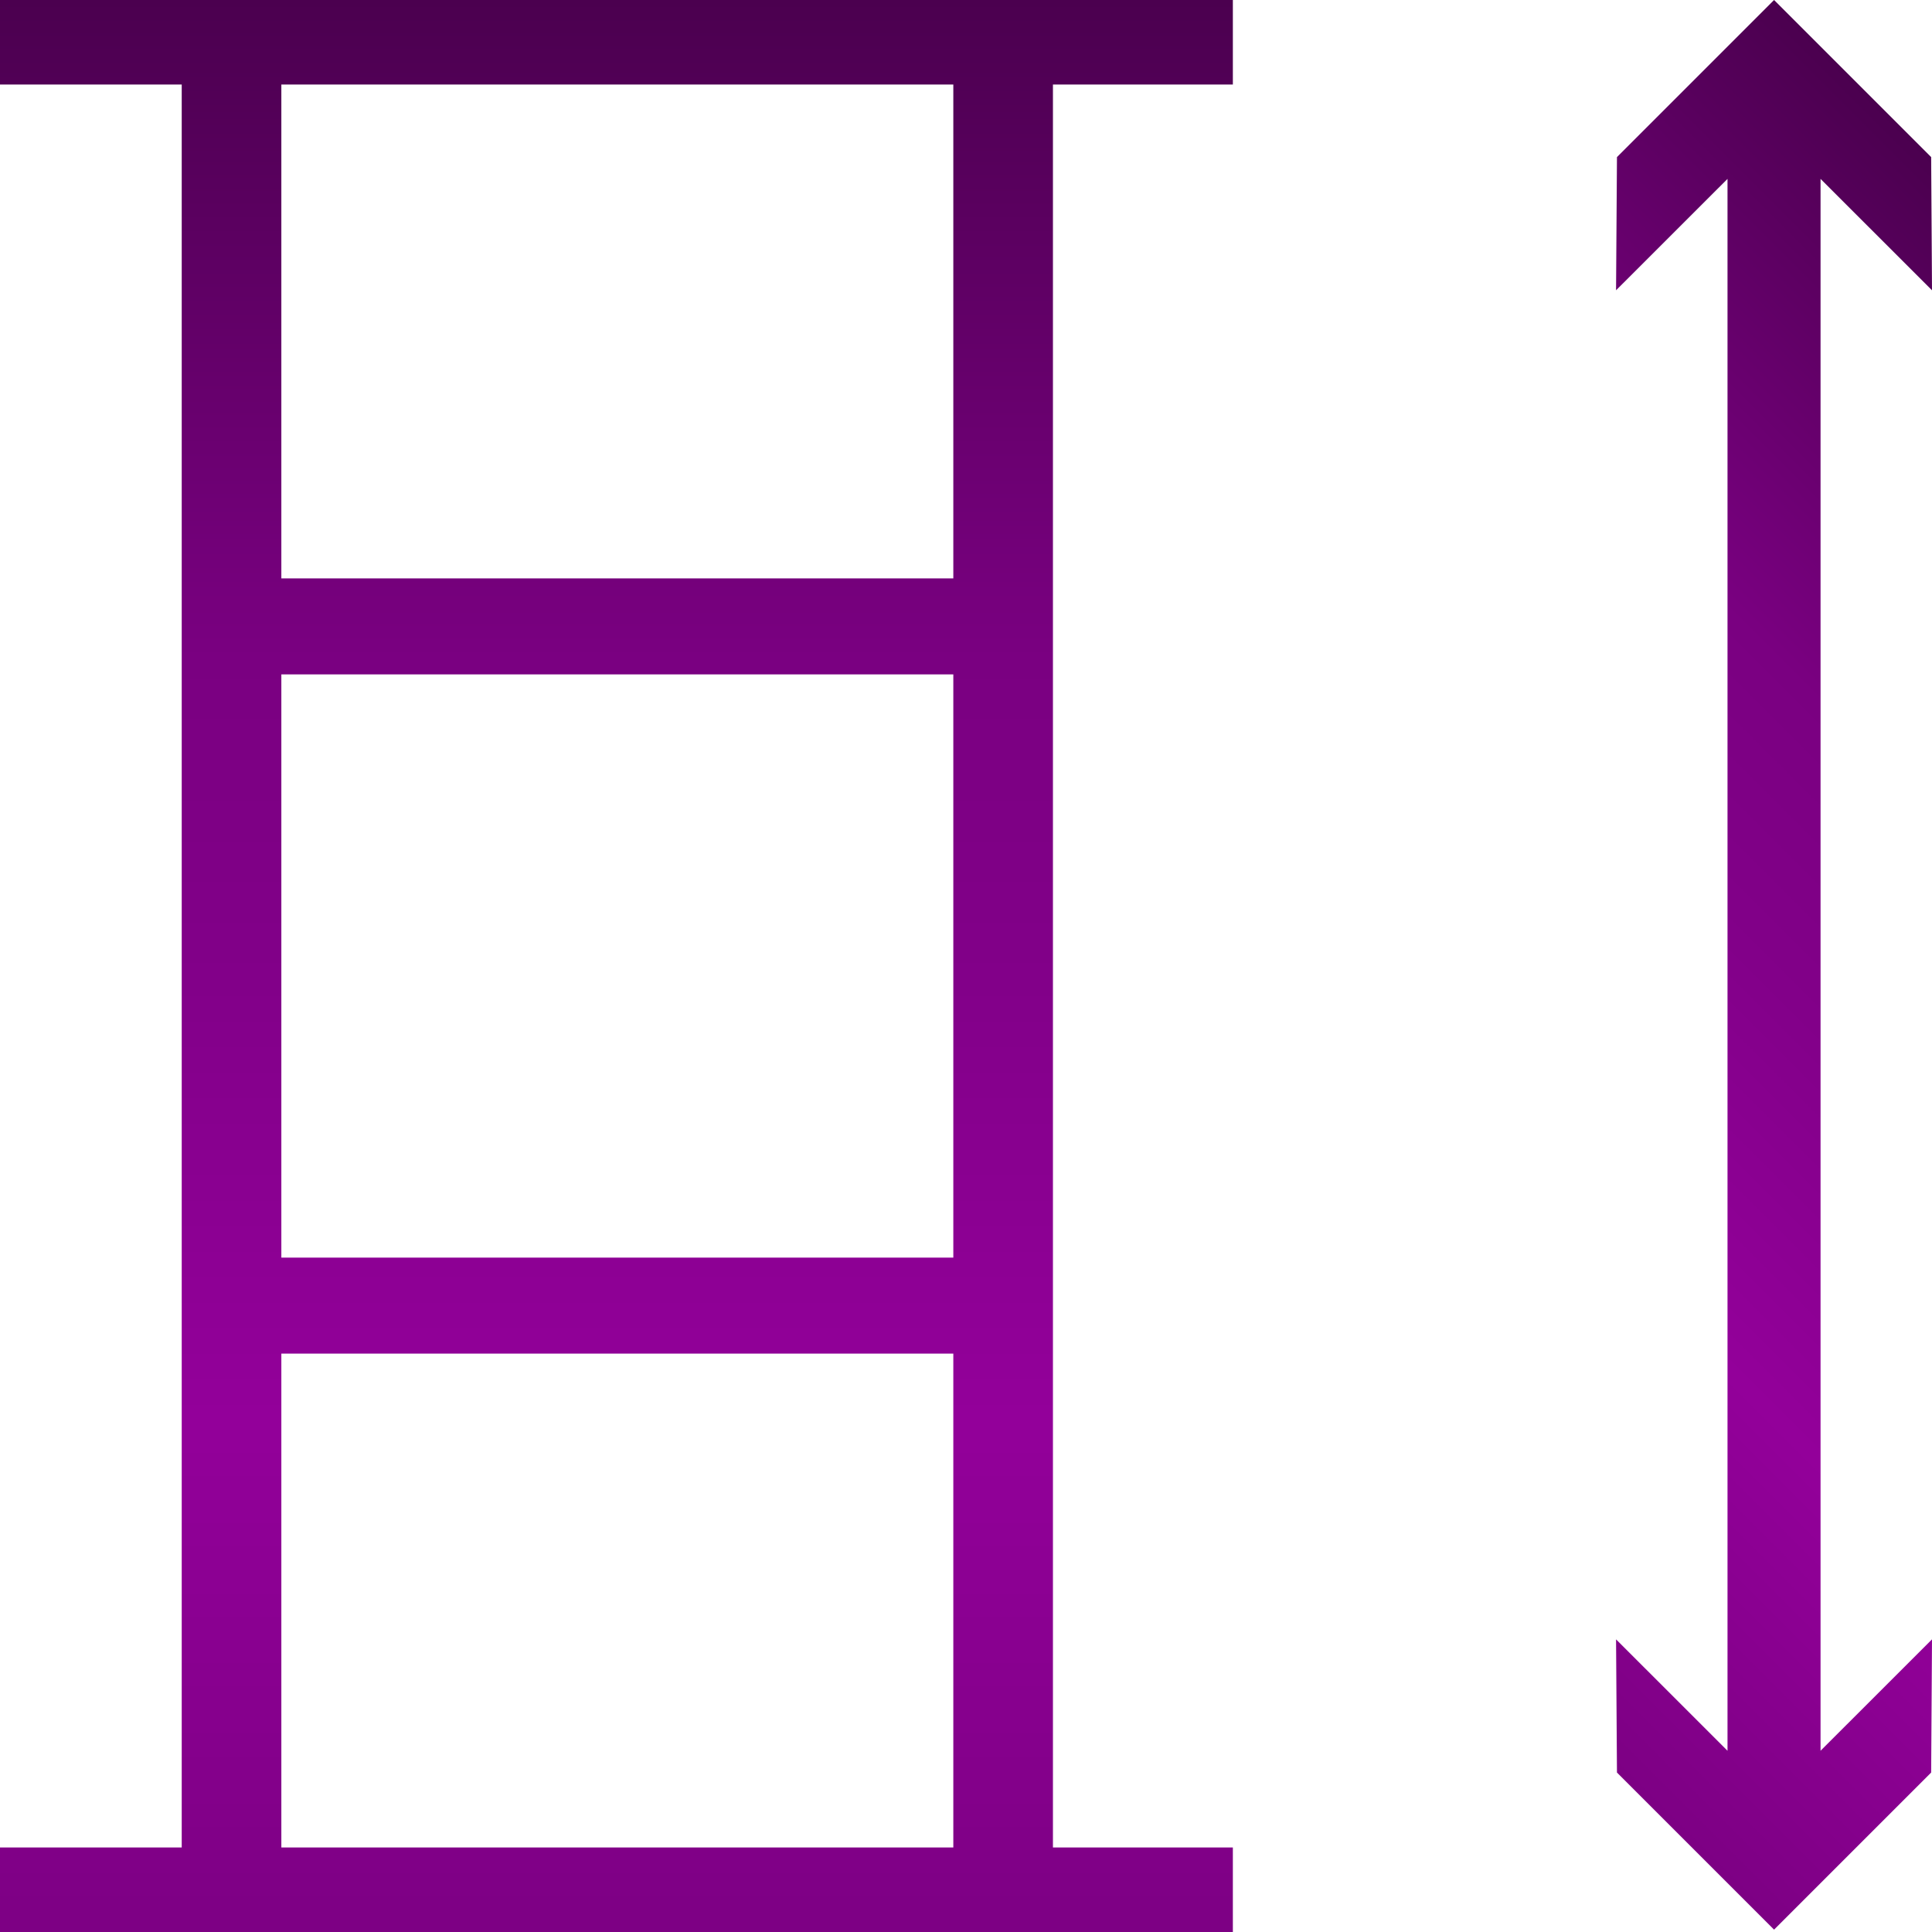 <svg width="32" height="32" viewBox="0 0 32 32" fill="none" xmlns="http://www.w3.org/2000/svg">
<g clip-path="url(#clip0_267_1936)">
<path d="M29.384 31.961L26.782 29.359L26.767 27.153L28.613 28.998L28.613 2.963L26.767 4.808L26.782 2.602L29.384 -1.14349e-07L31.986 2.602L32 4.808L30.154 2.963L30.154 28.998L32 27.153L31.986 29.359L29.384 31.961Z" fill="url(#paint0_linear_267_1936)"/>
<path d="M20.42 30.6L17.44 30.6L17.44 1.4L20.42 1.4L20.42 0L-7.82013e-05 -8.92587e-07L-7.82625e-05 1.4L3.01 1.4L3.01 30.6L-7.95389e-05 30.6L-7.96001e-05 32L20.42 32L20.42 30.6ZM15.79 1.4L15.79 9.58L4.66 9.58L4.66 1.4L15.79 1.4ZM4.66 20.83L4.66 11.17L15.79 11.17L15.79 20.83L4.66 20.83ZM4.66 30.6L4.66 22.42L15.79 22.42L15.79 30.6L4.66 30.6Z" fill="url(#paint1_linear_267_1936)"/>
</g>
<defs>
<linearGradient id="paint0_linear_267_1936" x1="37.374" y1="7.99" x2="21.393" y2="23.971" gradientUnits="userSpaceOnUse">
<stop stop-color="#4B004F"/>
<stop offset="0.341" stop-color="#7A0081"/>
<stop offset="0.509" stop-color="#820089"/>
<stop offset="0.734" stop-color="#93009A"/>
<stop offset="1" stop-color="#7D0084"/>
</linearGradient>
<linearGradient id="paint1_linear_267_1936" x1="10.21" y1="-4.46294e-07" x2="10.21" y2="32" gradientUnits="userSpaceOnUse">
<stop stop-color="#4B004F"/>
<stop offset="0.341" stop-color="#7A0081"/>
<stop offset="0.509" stop-color="#820089"/>
<stop offset="0.734" stop-color="#93009A"/>
<stop offset="1" stop-color="#7D0084"/>
</linearGradient>
<clipPath id="clip0_267_1936">
<rect width="32" height="32" fill="white" transform="translate(32) rotate(90)"/>
</clipPath>
</defs>
</svg>
